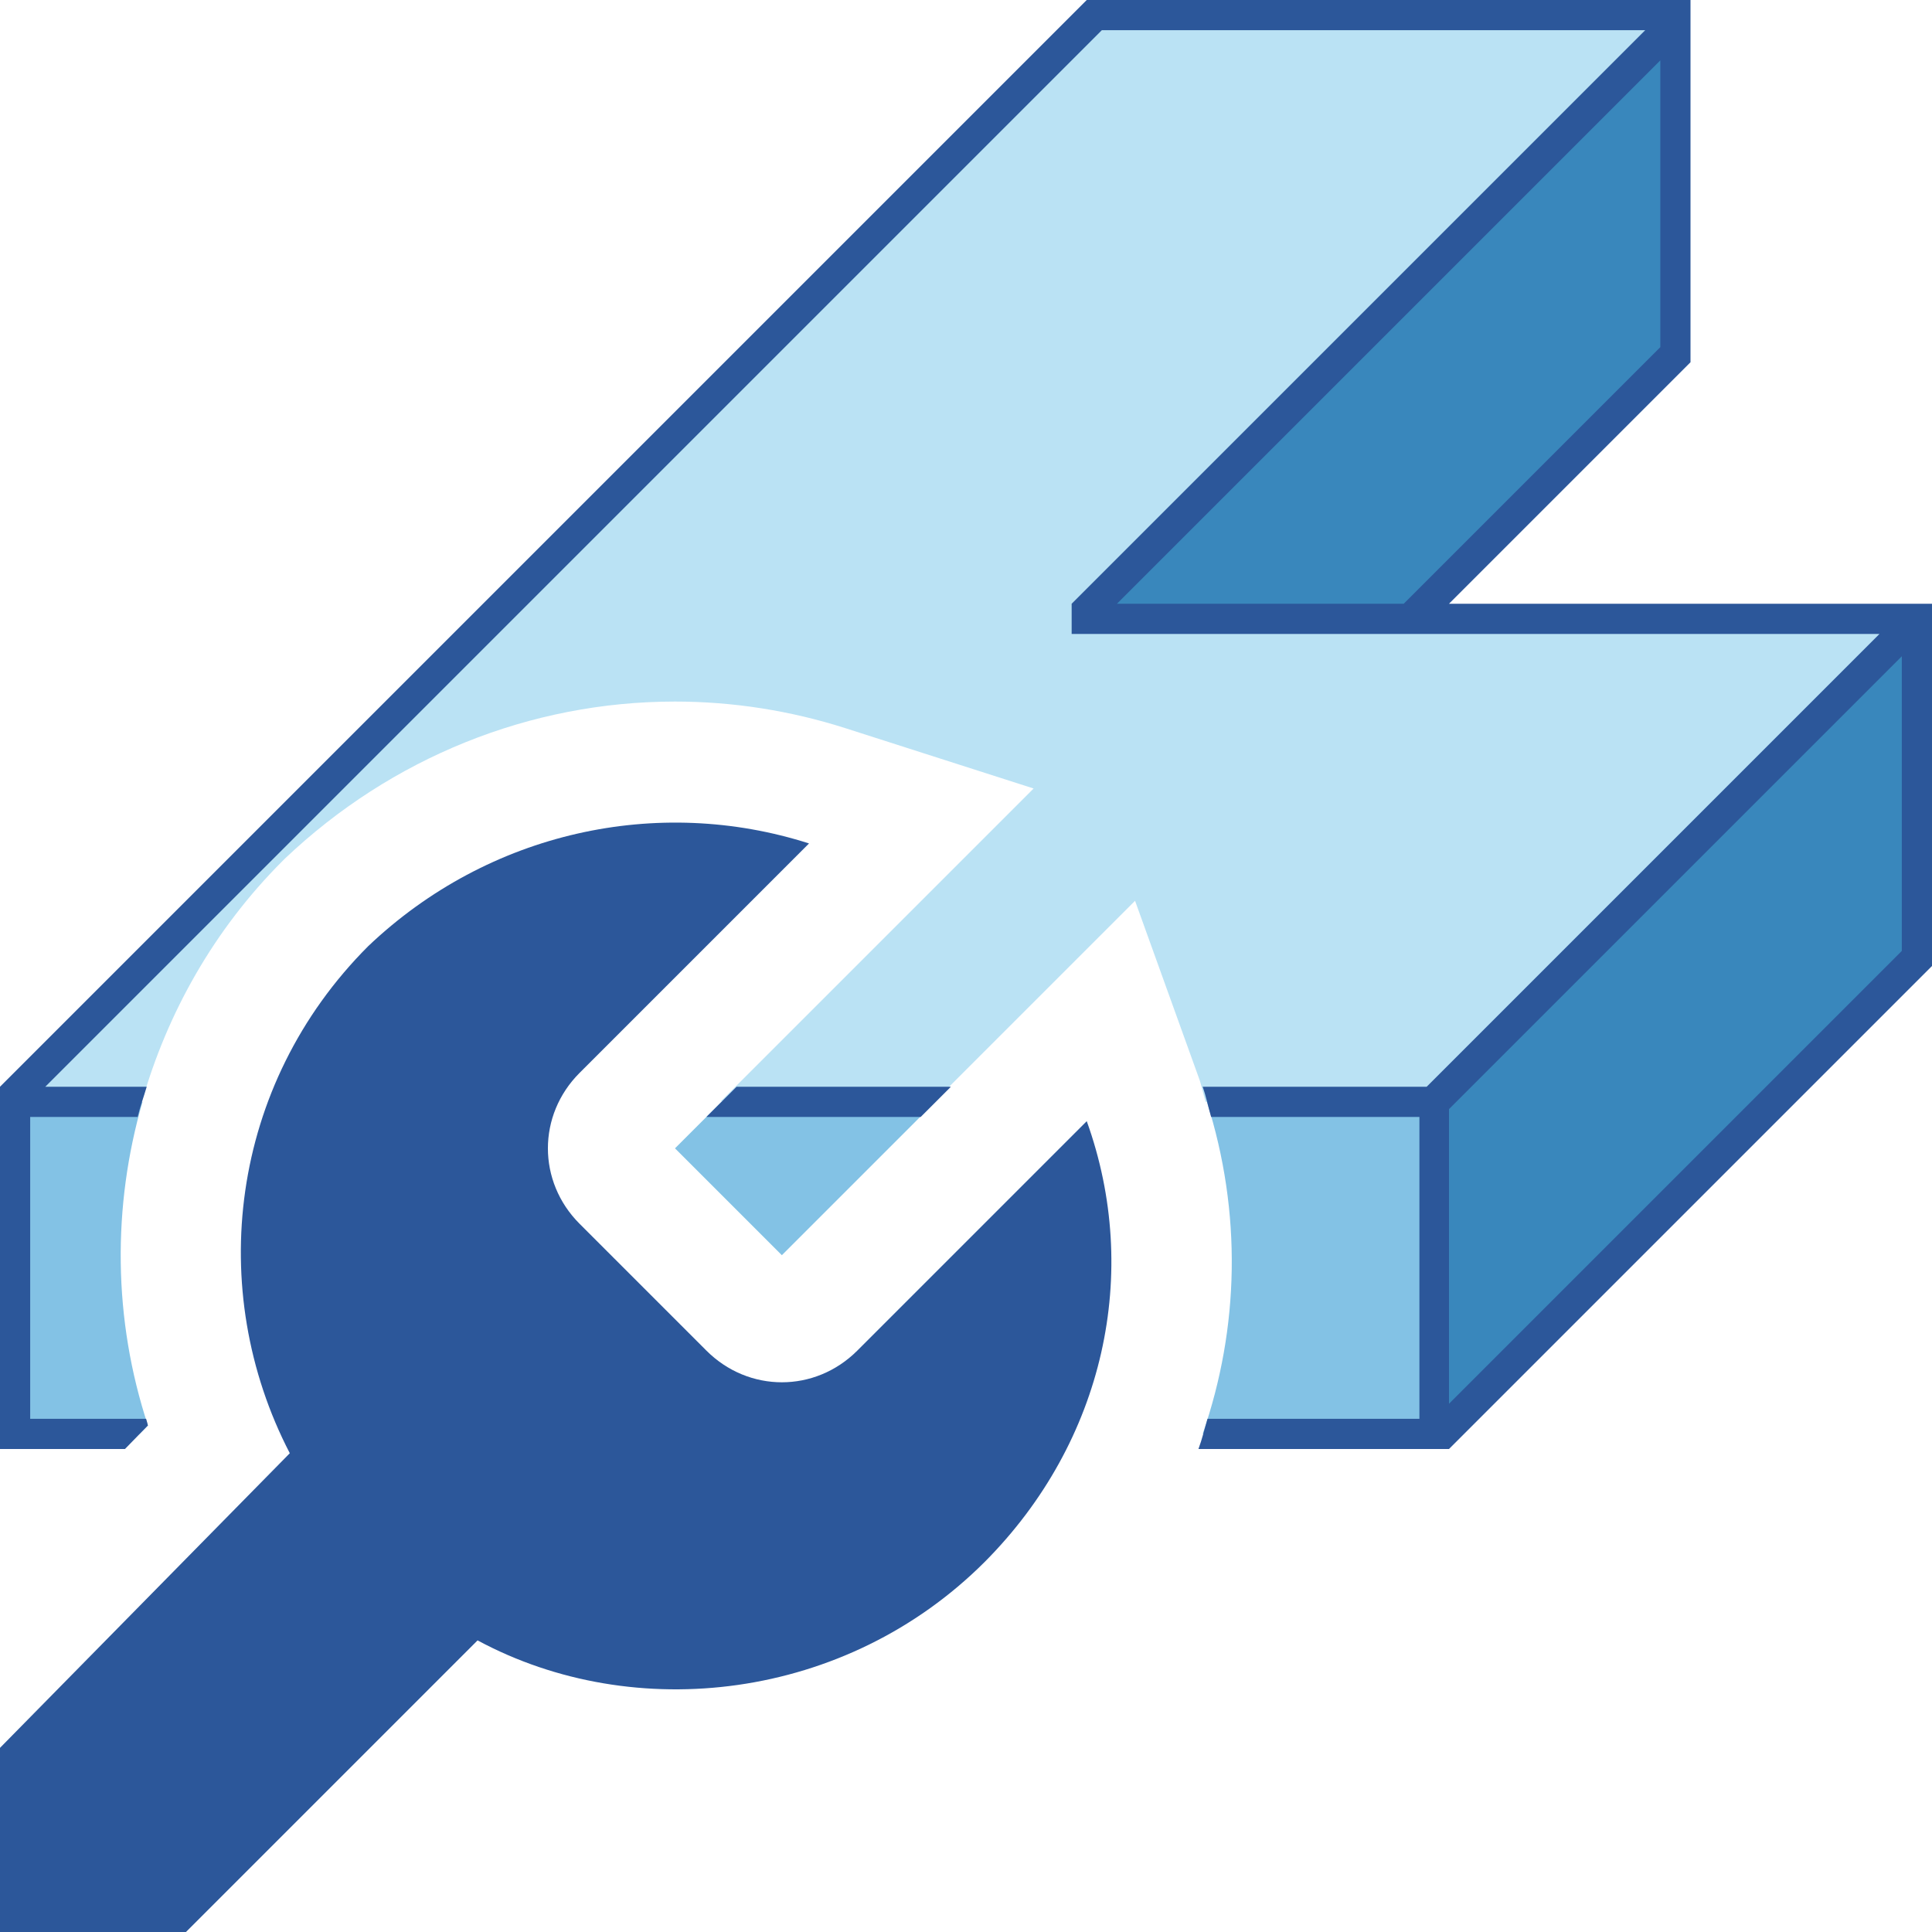 <?xml version="1.0" encoding="utf-8"?>
<!-- Generator: Adobe Illustrator 26.0.1, SVG Export Plug-In . SVG Version: 6.00 Build 0)  -->
<svg version="1.1" xmlns="http://www.w3.org/2000/svg" xmlns:xlink="http://www.w3.org/1999/xlink" x="0px" y="0px"
	 viewBox="0 0 32 32" style="enable-background:new 0 0 32 32;" xml:space="preserve">
<style type="text/css">
	.st0{fill:#FFFF22;}
	.st1{fill:#62646D;}
	.st2{fill:#037DF7;}
	.st3{fill:#F9B233;}
	.st4{fill:#38CE57;}
	.st5{fill:#D43D3C;}
	.st6{fill:#FFCA22;}
	.st7{fill:#3987BC;}
	.st8{fill:#2C579A;}
	.st9{fill:#F7F074;}
	.st10{fill:#FF8500;}
	.st11{fill:#83C2E5;}
	.st12{fill:#BAE2F4;}
	.st13{fill:url(#SVGID_1_);}
	.st14{fill:none;stroke:#000000;stroke-width:0.5;stroke-linecap:round;stroke-miterlimit:10;}
	.st15{opacity:0.22;fill:#3F3F40;enable-background:new    ;}
	.st16{fill:#EDEDED;}
	.st17{opacity:0.1;}
	.st18{fill:#D1D3DB;}
	.st19{fill:#F4F2F3;}
	.st20{fill:#1D1D1B;}
	.st21{clip-path:url(#SVGID_00000097464093754094439790000000983782150170041521_);}
	.st22{fill:url(#SVGID_00000098189747575620921820000000254785736754404233_);}
	.st23{fill:#69BFF9;}
	.st24{fill:url(#SVGID_00000089563086269087239950000007624723288070616981_);}
	.st25{fill:url(#SVGID_00000181076982999046891960000014307582086013017278_);}
	.st26{fill:url(#SVGID_00000067956357209311625420000008395030756189141645_);}
	.st27{fill:url(#SVGID_00000135676753378372820340000011198265590547649431_);}
	.st28{clip-path:url(#SVGID_00000087401146312242598800000013724519427847981451_);}
	.st29{fill:url(#SVGID_00000009566479856380008060000001380204934376511167_);}
	.st30{fill:url(#SVGID_00000044876005427003916040000004048937396616437160_);}
	.st31{fill:url(#SVGID_00000134222399355175317560000016143168858197889980_);}
	.st32{fill:url(#SVGID_00000170995552213174750790000017774546039710676354_);}
	.st33{clip-path:url(#SVGID_00000101073949166123455440000002819523070619260336_);}
	.st34{clip-path:url(#SVGID_00000162322665816901988720000004700256202474103721_);}
	.st35{clip-path:url(#SVGID_00000056406470905930804600000013343006828661974161_);}
	.st36{fill:#FFFFFF;}
	.st37{clip-path:url(#SVGID_00000117675680062725982730000008643604146402551981_);}
	.st38{clip-path:url(#SVGID_00000132798580715996593450000015258995365801565848_);}
	.st39{clip-path:url(#SVGID_00000067924151619791660030000012424807226681291668_);}
	.st40{clip-path:url(#SVGID_00000109000275382574514720000001264875177670089873_);}
	.st41{clip-path:url(#SVGID_00000116940024880544293260000003438687970814022581_);}
	.st42{fill:url(#SVGID_00000021816992196064285500000012937205915517584291_);}
	.st43{clip-path:url(#SVGID_00000094586679044137216520000007550831876649133964_);}
	.st44{fill:url(#SVGID_00000161630331122957702310000003877573174639502979_);}
	.st45{clip-path:url(#SVGID_00000005966427146297818940000016282578288718755459_);}
	.st46{fill:none;stroke:#2C579A;stroke-width:2;stroke-miterlimit:10;}
	.st47{opacity:0.45;}
	.st48{clip-path:url(#SVGID_00000158735368536905606660000000985863234444172436_);}
	.st49{fill:#FFFF22;stroke:#2C579A;stroke-miterlimit:10;}
	.st50{clip-path:url(#SVGID_00000018225588432467114560000013468333668535684503_);}
	
		.st51{clip-path:url(#SVGID_00000044881540890552363960000002296786500693950090_);fill:url(#SVGID_00000150789338173952069180000012226855780757621673_);}
	.st52{fill:#ED8A7A;}
	.st53{fill:#EF9F78;}
	.st54{fill:#F2BA77;}
	.st55{fill:#F4D076;}
	.st56{fill:url(#SVGID_00000182489356863606835850000015555249159052526467_);}
	.st57{fill:url(#SVGID_00000096752439509789492680000002661097554841081253_);}
	.st58{clip-path:url(#SVGID_00000053533856401609930870000002635393544277522051_);}
	.st59{clip-path:url(#SVGID_00000103967562031968303570000017780691772862675363_);}
	.st60{clip-path:url(#SVGID_00000008118368979762434180000014494044339649095572_);}
	.st61{clip-path:url(#SVGID_00000113325869617914787820000007280762957495174034_);}
	.st62{fill:url(#SVGID_00000078761945769524774590000016437487850912710534_);}
	.st63{fill:none;stroke:#009FE3;stroke-width:0.25;stroke-miterlimit:10;}
	.st64{clip-path:url(#SVGID_00000173139935941640582200000011293557009447975822_);}
	.st65{fill:#2C579A;stroke:#FFFFFF;stroke-width:2;stroke-miterlimit:10;}
	
		.st66{clip-path:url(#SVGID_00000131358612665048771690000008312248733663029926_);fill:#FFFF22;stroke:#2C579A;stroke-width:2;stroke-miterlimit:10;}
	.st67{clip-path:url(#SVGID_00000176755647472130471150000008973745345788656831_);}
	.st68{fill:#3F3F40;}
	.st69{clip-path:url(#SVGID_00000114071180555997733620000010840700937652393858_);}
	.st70{opacity:0.46;fill:#3F3F40;}
	.st71{opacity:0.46;fill:#037DF7;}
	.st72{opacity:0.46;fill:#D43D3C;}
	.st73{opacity:0.42;}
	.st74{clip-path:url(#SVGID_00000062191350813005409850000012645452064494669966_);}
	.st75{clip-path:url(#SVGID_00000031914517140041265780000013900728678295790264_);}
	.st76{opacity:0.43;fill:#D43D3C;}
	.st77{clip-path:url(#SVGID_00000143619456498979071030000005234925781815359419_);}
	.st78{fill:url(#SVGID_00000067226479540468810900000016562232009391382463_);}
	.st79{opacity:0.39;}
	.st80{fill:#009FE3;}
	.st81{fill:url(#SVGID_00000148642784039166918170000010878025181053051301_);}
	.st82{clip-path:url(#SVGID_00000072959655927814999470000003058240664437924229_);}
	.st83{clip-path:url(#SVGID_00000054949800258391887490000017692281503213763990_);}
	.st84{fill:url(#SVGID_00000050629982307732703660000003380487211543252890_);}
</style>
<g id="Layer_1_00000062908519484141815790000007786650914409177756_">
</g>
<g id="Text">
</g>
<g id="Layer_5">
</g>
<g id="Layer_4">
</g>
<g id="Layer_6">
</g>
<g id="Layer_7">
</g>
<g id="Layer_8">
</g>
<g id="Layer_9">
</g>
<g id="Layer_10">
</g>
<g id="Layer_11">
</g>
<g id="Layer_14">
</g>
<g id="Layer_13">
</g>
<g id="Layer_15">
</g>
<g id="Layer_16">
</g>
<g id="Layer_18">
</g>
<g id="Layer_17">
</g>
<g id="Layer_19">
</g>
<g id="Layer_20">
</g>
<g id="Layer_22">
</g>
<g id="Layer_23">
</g>
<g id="Layer_21">
</g>
<g id="Layer_24">
</g>
<g id="Layer_25">
</g>
<g id="Layer_26">
</g>
<g id="Layer_27">
</g>
<g id="Layer_28">
	<g>
		<g>
			<polygon class="st7" points="23.75,18.27 23.75,23.85 31.75,15.85 31.75,10.27 			"/>
		</g>
		<g>
			<polygon class="st7" points="17.9,10.25 23.35,10.25 27.75,5.85 27.75,0.4 			"/>
		</g>
		<path class="st8" d="M18,18.57l-3.8,3.8c-0.7,0.7-1.8,0.7-2.5,0l-2.1-2.1c-0.7-0.7-0.7-1.8,0-2.5l3.8-3.8
			c-2.5-0.8-5.3-0.2-7.3,1.7c-2.3,2.3-2.7,5.7-1.3,8.4L0,28.95V32l3.08,0l4.83-4.83c2.6,1.4,6.1,1,8.4-1.3
			C18.3,23.87,18.9,21.07,18,18.57z"/>
		<g>
			<g>
				<path class="st12" d="M18,10.25V10.1l9.85-9.85h-9.71l-18,18h2.21c0.42-1.47,1.19-2.85,2.33-3.99l0.02-0.02l0.02-0.02
					c1.76-1.67,4.06-2.6,6.46-2.6c0.96,0,1.91,0.15,2.82,0.44l3.12,1l-2.32,2.32l-2.86,2.86h3.54l1.09-1.09l2.23-2.23l1.07,2.97
					c0.04,0.12,0.06,0.24,0.1,0.36h3.74l8-8H18z"/>
			</g>
		</g>
		<g>
			<g>
				<polygon class="st11" points="11.18,19.02 12.95,20.79 15.49,18.25 11.95,18.25 				"/>
			</g>
			<g>
				<path class="st11" d="M19.99,18.25c0.58,1.83,0.54,3.74-0.07,5.5h3.83v-5.5H19.99z"/>
			</g>
			<g>
				<path class="st11" d="M2.45,23.61c-0.58-1.76-0.59-3.63-0.09-5.36H0.25v5.5h2.06L2.45,23.61z"/>
			</g>
		</g>
		<g>
			<g>
				<polygon class="st8" points="12.2,18 11.7,18.5 15.25,18.5 15.75,18 				"/>
			</g>
			<g>
				<path class="st8" d="M24,10l4-4V0H18L0,18v6h2.07l0.38-0.39c-0.01-0.04-0.02-0.08-0.03-0.11H0.5v-5h1.78
					c0.04-0.17,0.1-0.33,0.15-0.5H0.75l17.5-17.5h9l-9.5,9.5v0.5h13.38l-7.5,7.5h-3.71c0.06,0.17,0.09,0.33,0.14,0.5h3.45v5H20
					c-0.05,0.17-0.09,0.34-0.15,0.5H24l8-8v-6H24z M18.5,10l9-9v4.75L23.25,10H18.5z M31.5,15.75l-7.5,7.5v-4.88l7.5-7.5V15.75z"/>
			</g>
		</g>
	</g>
</g>
<g id="Layer_29">
</g>
<g id="Layer_30">
</g>
<g id="Layer_31">
</g>
<g id="Layer_32">
</g>
<g id="Layer_33">
</g>
<g id="Layer_34">
</g>
<g id="Layer_35">
</g>
<g id="Layer_36">
</g>
<g id="Layer_37">
</g>
<g id="Layer_38">
</g>
<g id="Layer_39">
</g>
<g id="Layer_40">
</g>
<g id="Layer_41">
</g>
<g id="Layer_42">
</g>
<g id="Layer_43">
</g>
</svg>
